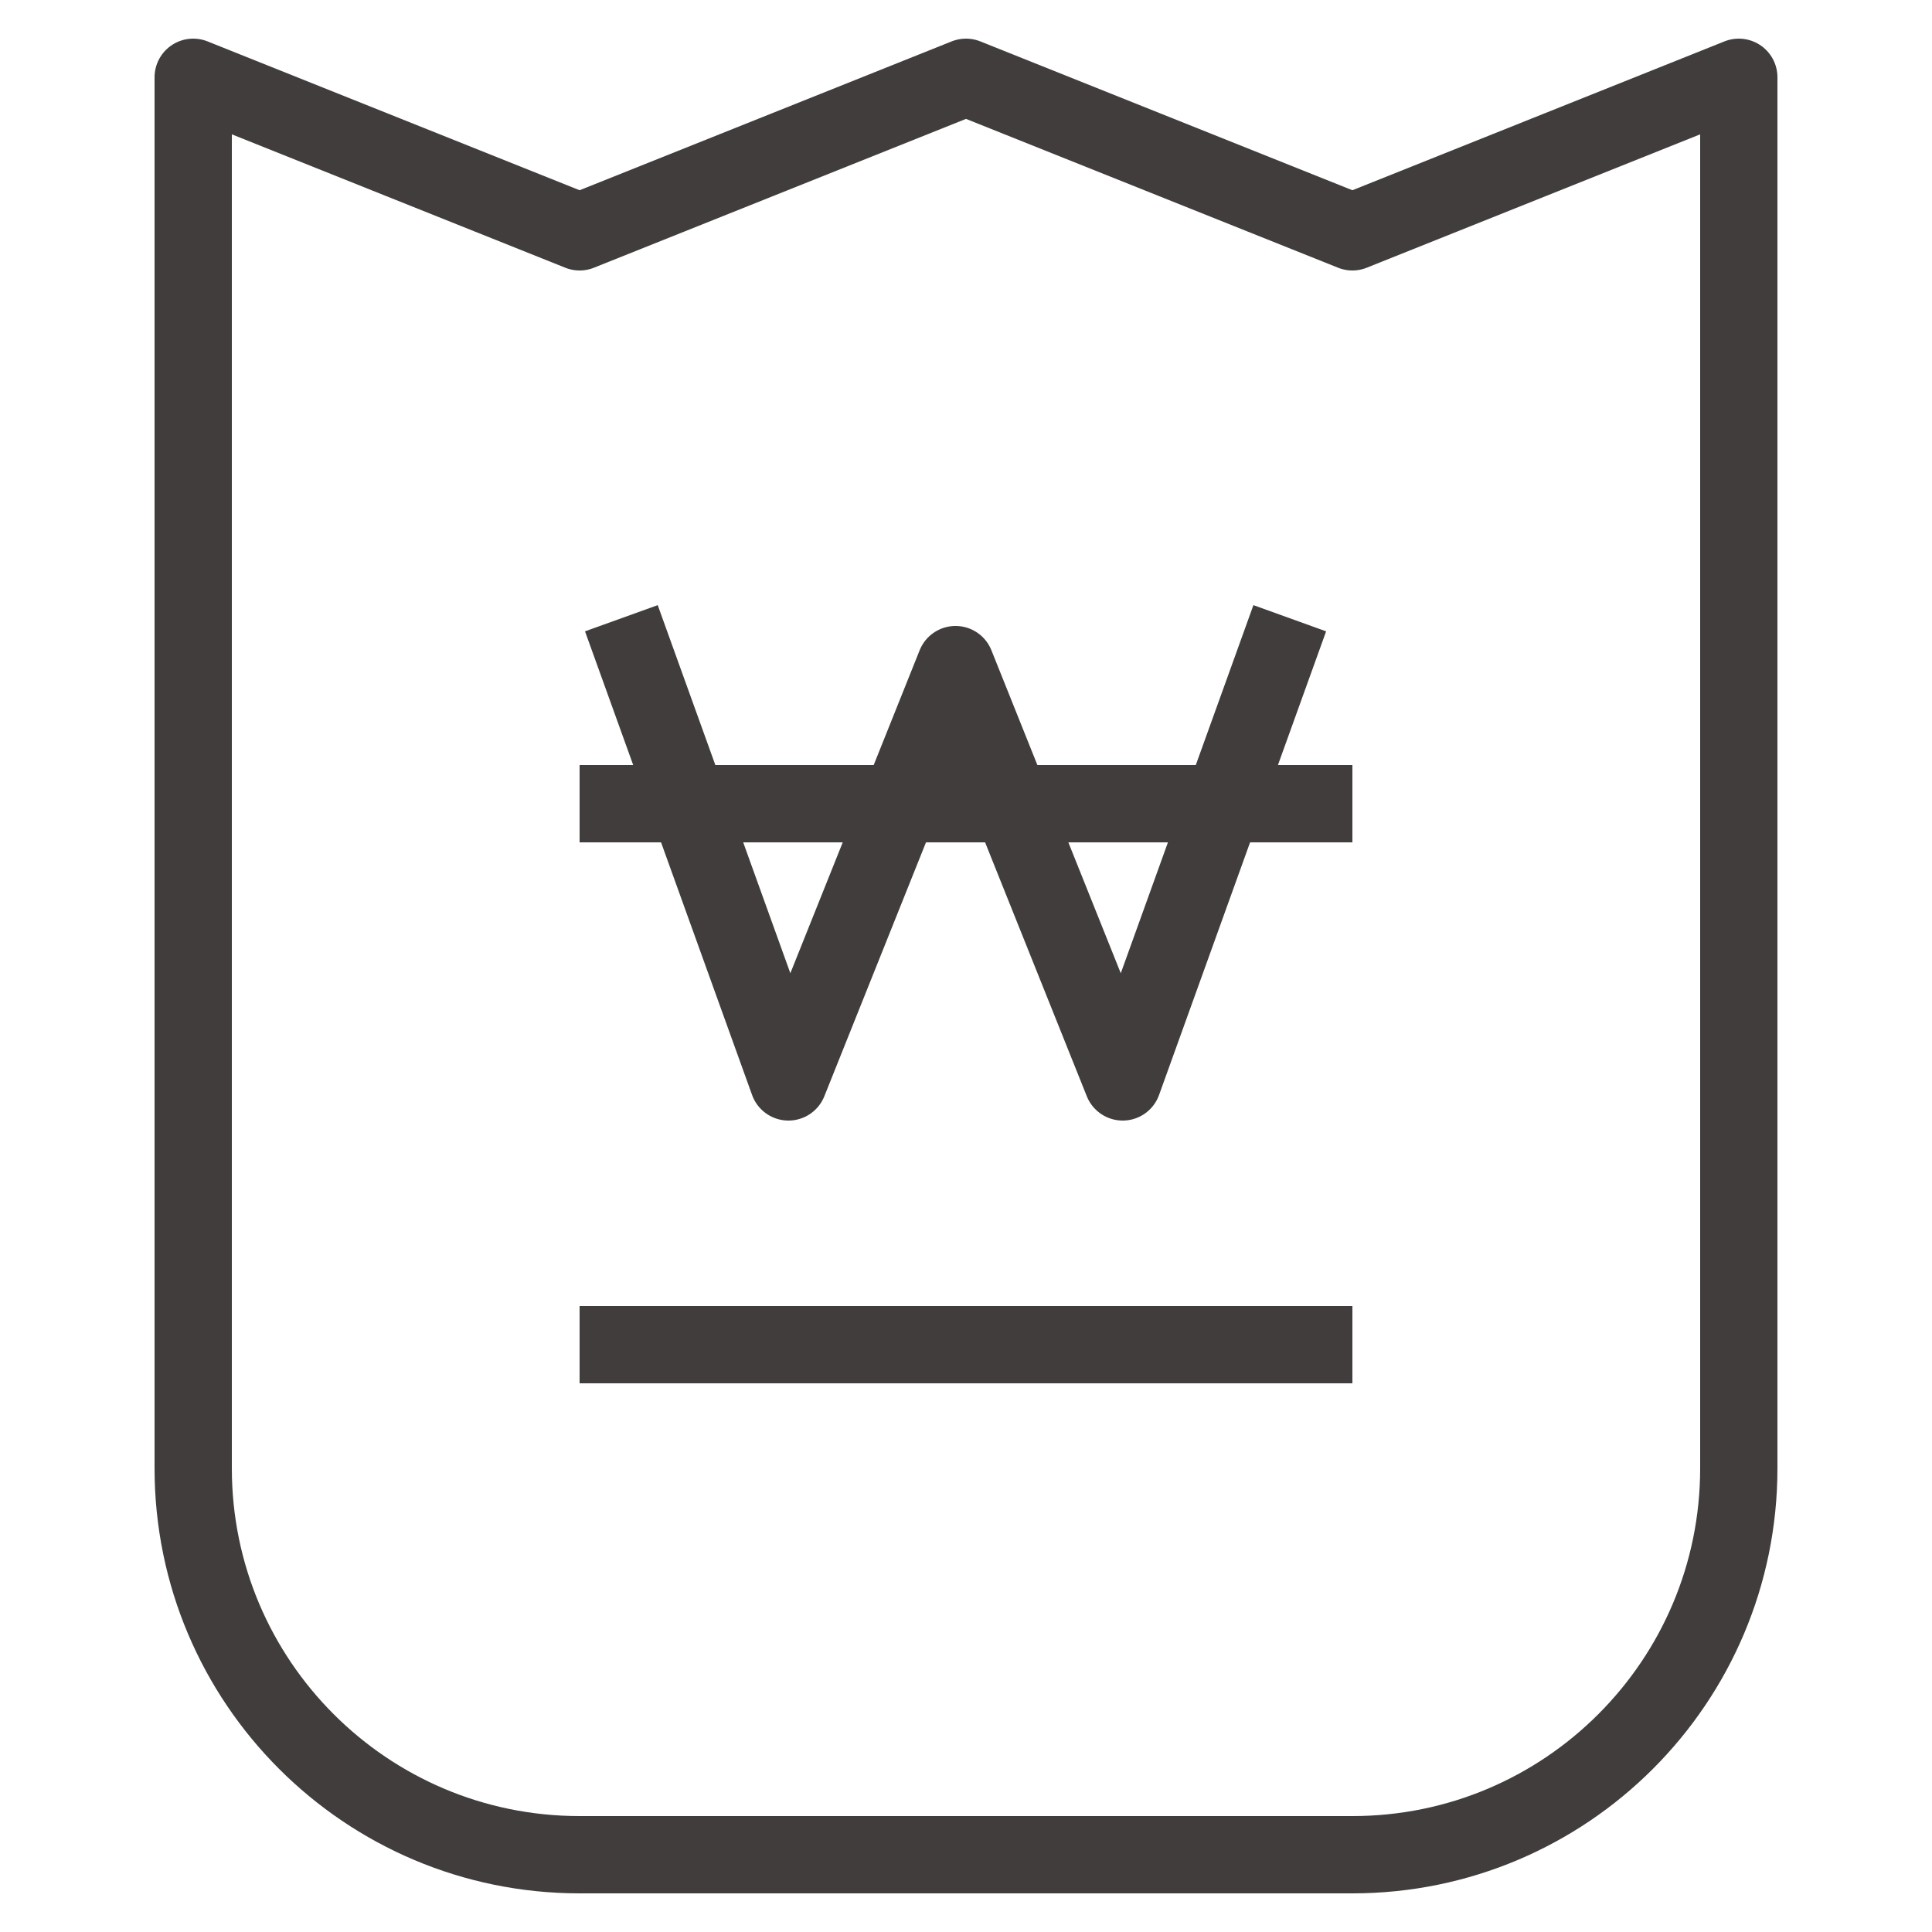 <?xml version="1.0" encoding="utf-8"?>
<!-- Generator: Adobe Illustrator 15.1.0, SVG Export Plug-In . SVG Version: 6.00 Build 0)  -->
<!DOCTYPE svg PUBLIC "-//W3C//DTD SVG 1.1//EN" "http://www.w3.org/Graphics/SVG/1.1/DTD/svg11.dtd">
<svg version="1.1" id="레이어_1" xmlns="http://www.w3.org/2000/svg" xmlns:xlink="http://www.w3.org/1999/xlink" x="0px"
	 y="0px" width="50px" height="50px" viewBox="0 0 50 50" enable-background="new 0 0 50 50" xml:space="preserve">
<g>
	<polyline fill="none" stroke="#403D3C" stroke-width="2" stroke-linejoin="round" stroke-miterlimit="10" points="16.081,16 
		20.405,28 24.729,17.2 29.055,28 33.379,16 	"/>
	
		<line fill="none" stroke="#403D3C" stroke-width="2" stroke-linejoin="round" stroke-miterlimit="10" x1="15" y1="20.8" x2="35" y2="20.8"/>
	
		<line fill="none" stroke="#403D3C" stroke-width="2" stroke-linejoin="round" stroke-miterlimit="10" x1="15" y1="34.8" x2="35" y2="34.8"/>
</g>
<path fill="none" stroke="#403D3C" stroke-width="2" stroke-linejoin="round" stroke-miterlimit="10" d="M45,2L35,6L25,2L15,6L5,2
	v36c0,5.522,4.477,10,10,10h20c5.522,0,10-4.478,10-10V2z"/>
</svg>
